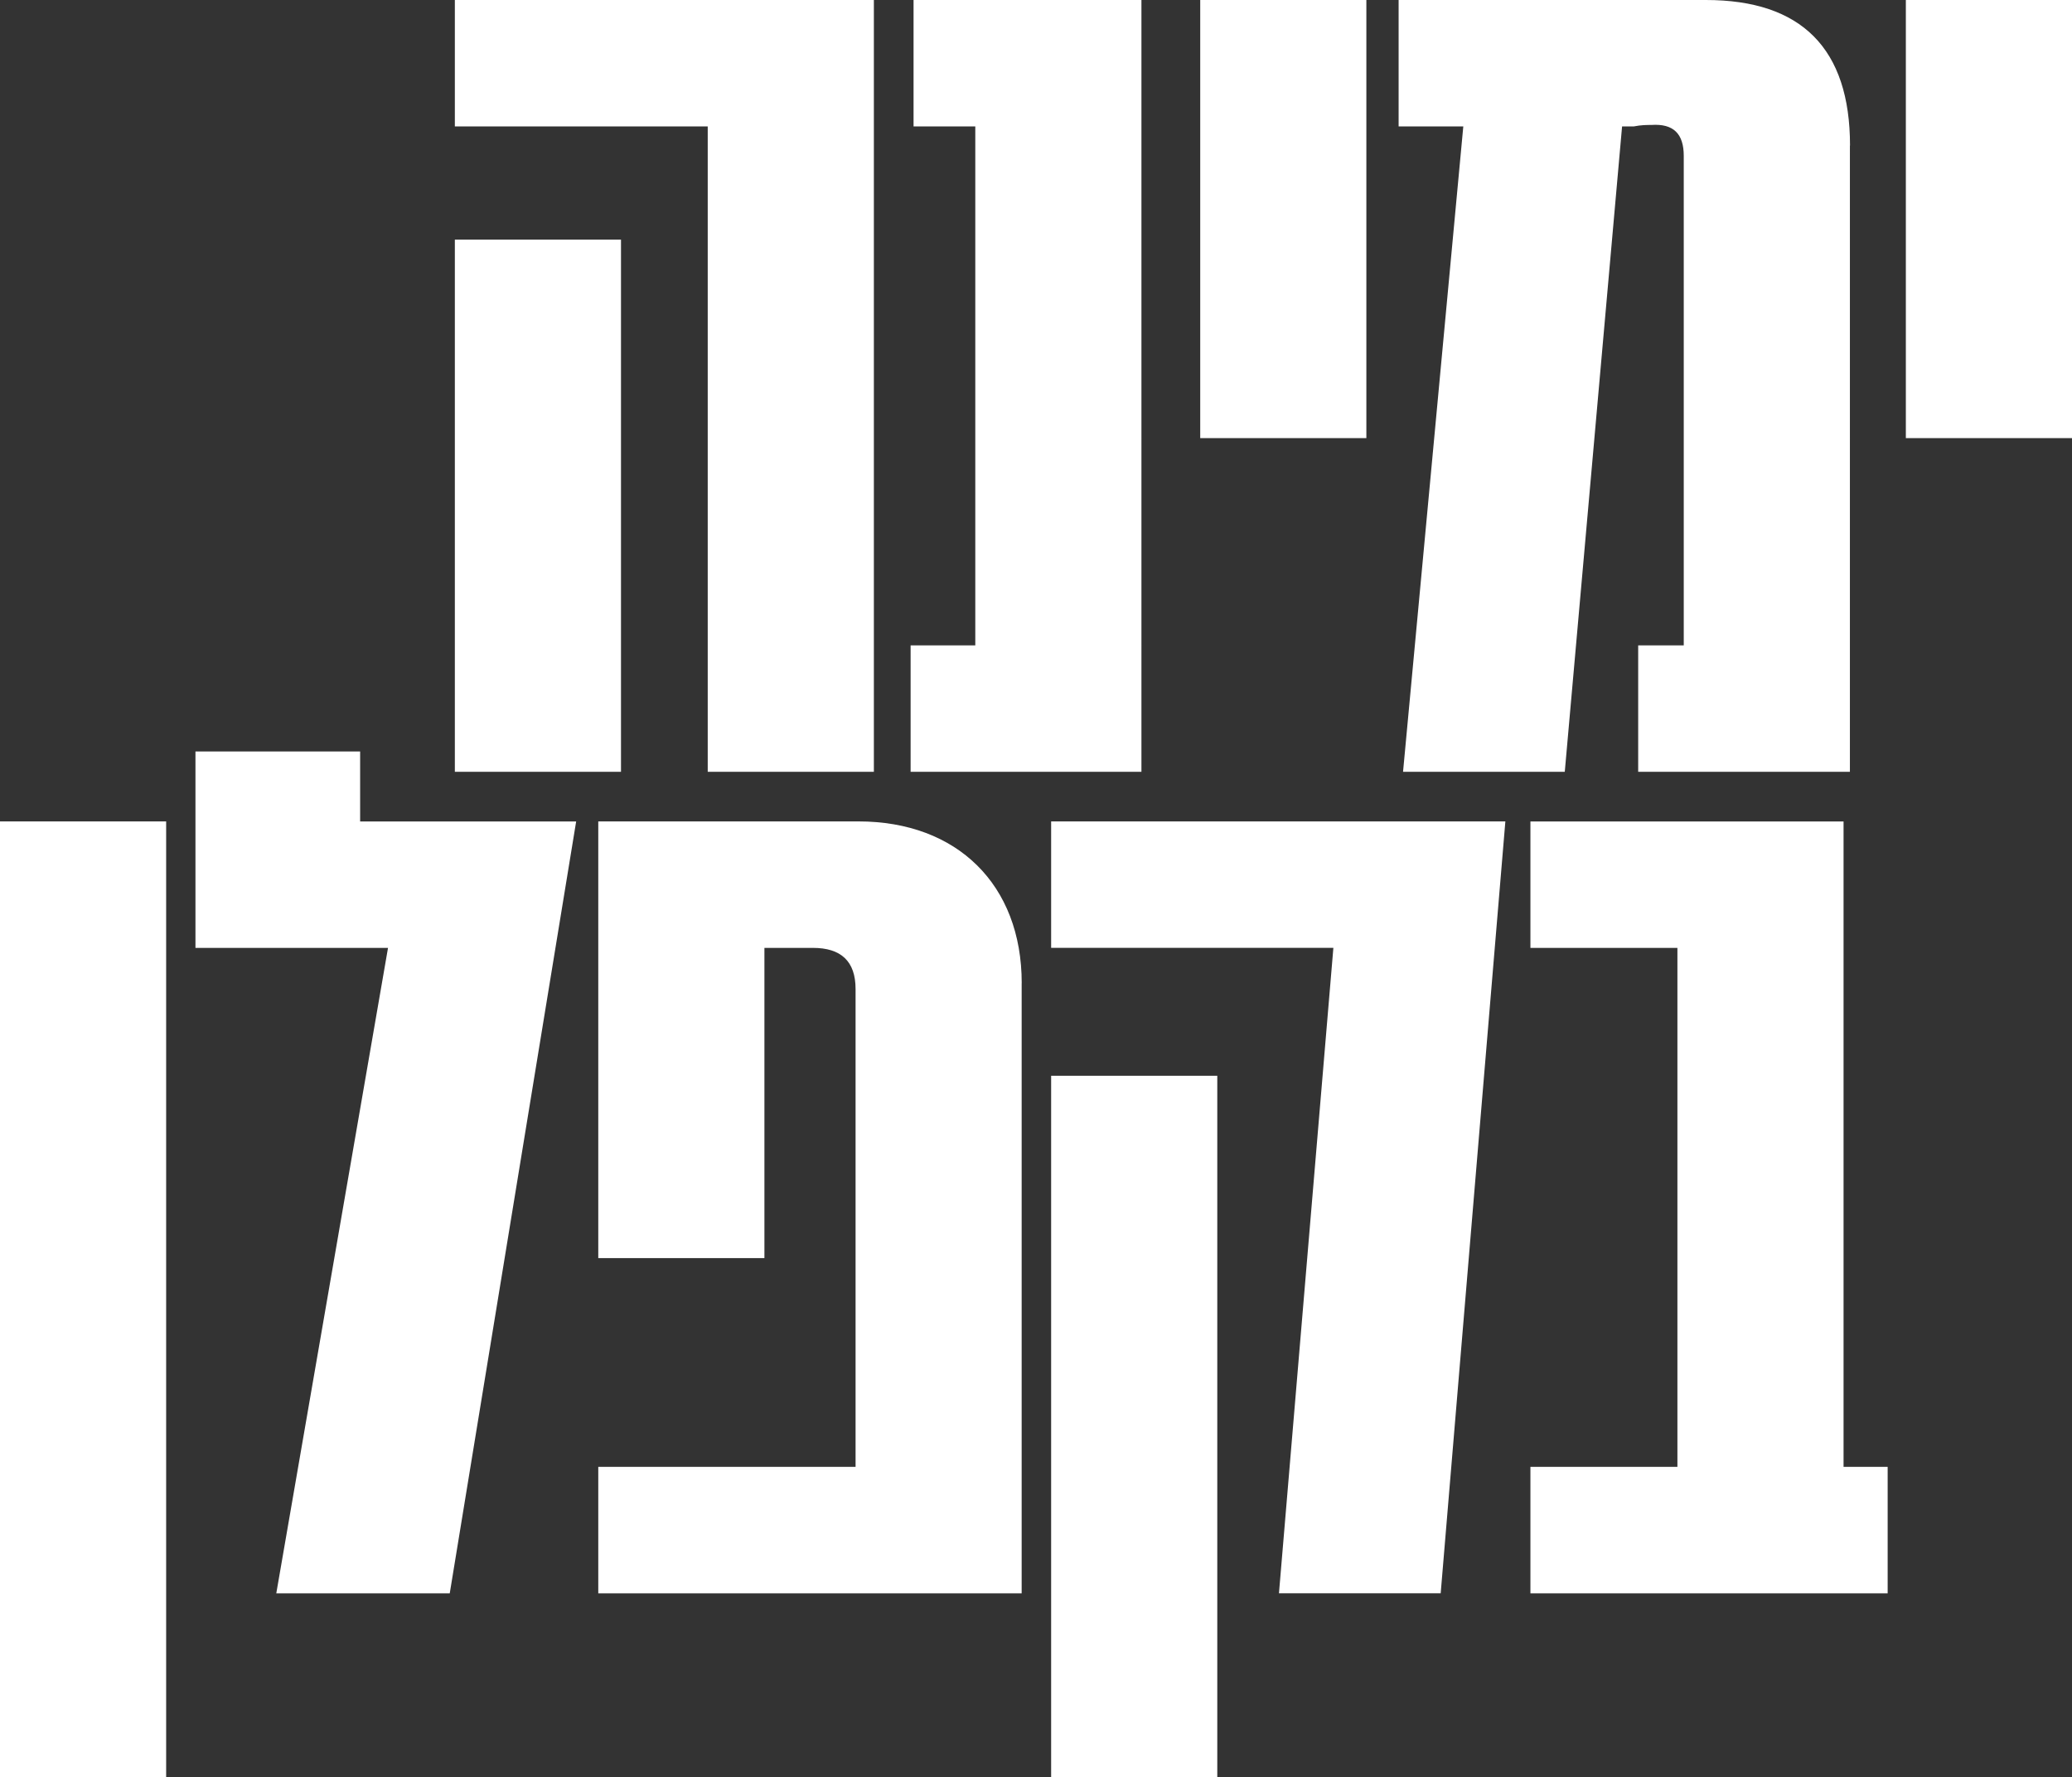 <?xml version="1.0" encoding="UTF-8"?>
<svg id="Layer_2" data-name="Layer 2" xmlns="http://www.w3.org/2000/svg" viewBox="0 0 365.52 313.48">
  <rect x="0" y="0" width="365.52" height="313.48" fill="#333333" stroke="none"/>
  <defs>
    <style>
      .cls-1 {
        fill: #fff;
        stroke-width: 0px;
      }
    </style>
  </defs>
  <g id="Layer_1-2" data-name="Layer 1">
    <path class="cls-1" d="m333,258.76h-7.78v-113.85h-55.24v22.3h25.93v91.55h-25.93v22.31h63.02v-22.31Zm-118.26-68.99h-29.31v123.71h29.31v-123.71Zm-29.31-44.87v22.3h49.79l-9.6,113.86h28.53l11.41-136.16h-80.14Zm-5.19,28.53c0-17.38-11.41-28.53-28.79-28.53h-45.91v77.03h29.31v-54.72h8.56c4.93,0,7.52,2.33,7.52,7.26v84.29h-45.39v22.31h74.69v-107.63Zm-116.71-28.53v-12.34h-29.05v34.65h33.97l-19.71,113.86h30.6l22.3-136.16h-38.12Zm-34.23,0H0v168.58h29.31v-168.58Z"/>
    <path class="cls-1" d="m365.52,0h-29.31v77.29h29.31V0Zm-39.16,25.68c0-17.12-8.56-25.68-25.42-25.68h-54.21v22.3h11.41l-10.63,113.85h28.53l10.11-113.85h2.07c1.3-.26,2.33-.26,3.11-.26,3.89-.26,5.7,1.56,5.7,5.45v86.36h-8.04v22.3h37.35V25.68ZM241.04,0h-29.31v77.29h29.31V0Zm-39.68,0h-40.2v22.3h10.89v91.55h-11.41v22.3h40.72V0Zm-91.81,42.27h-29.31v93.88h29.31V42.27ZM154.16,0h-73.92v22.3h44.61v113.85h29.31V0Z"/>
  </g>
</svg>